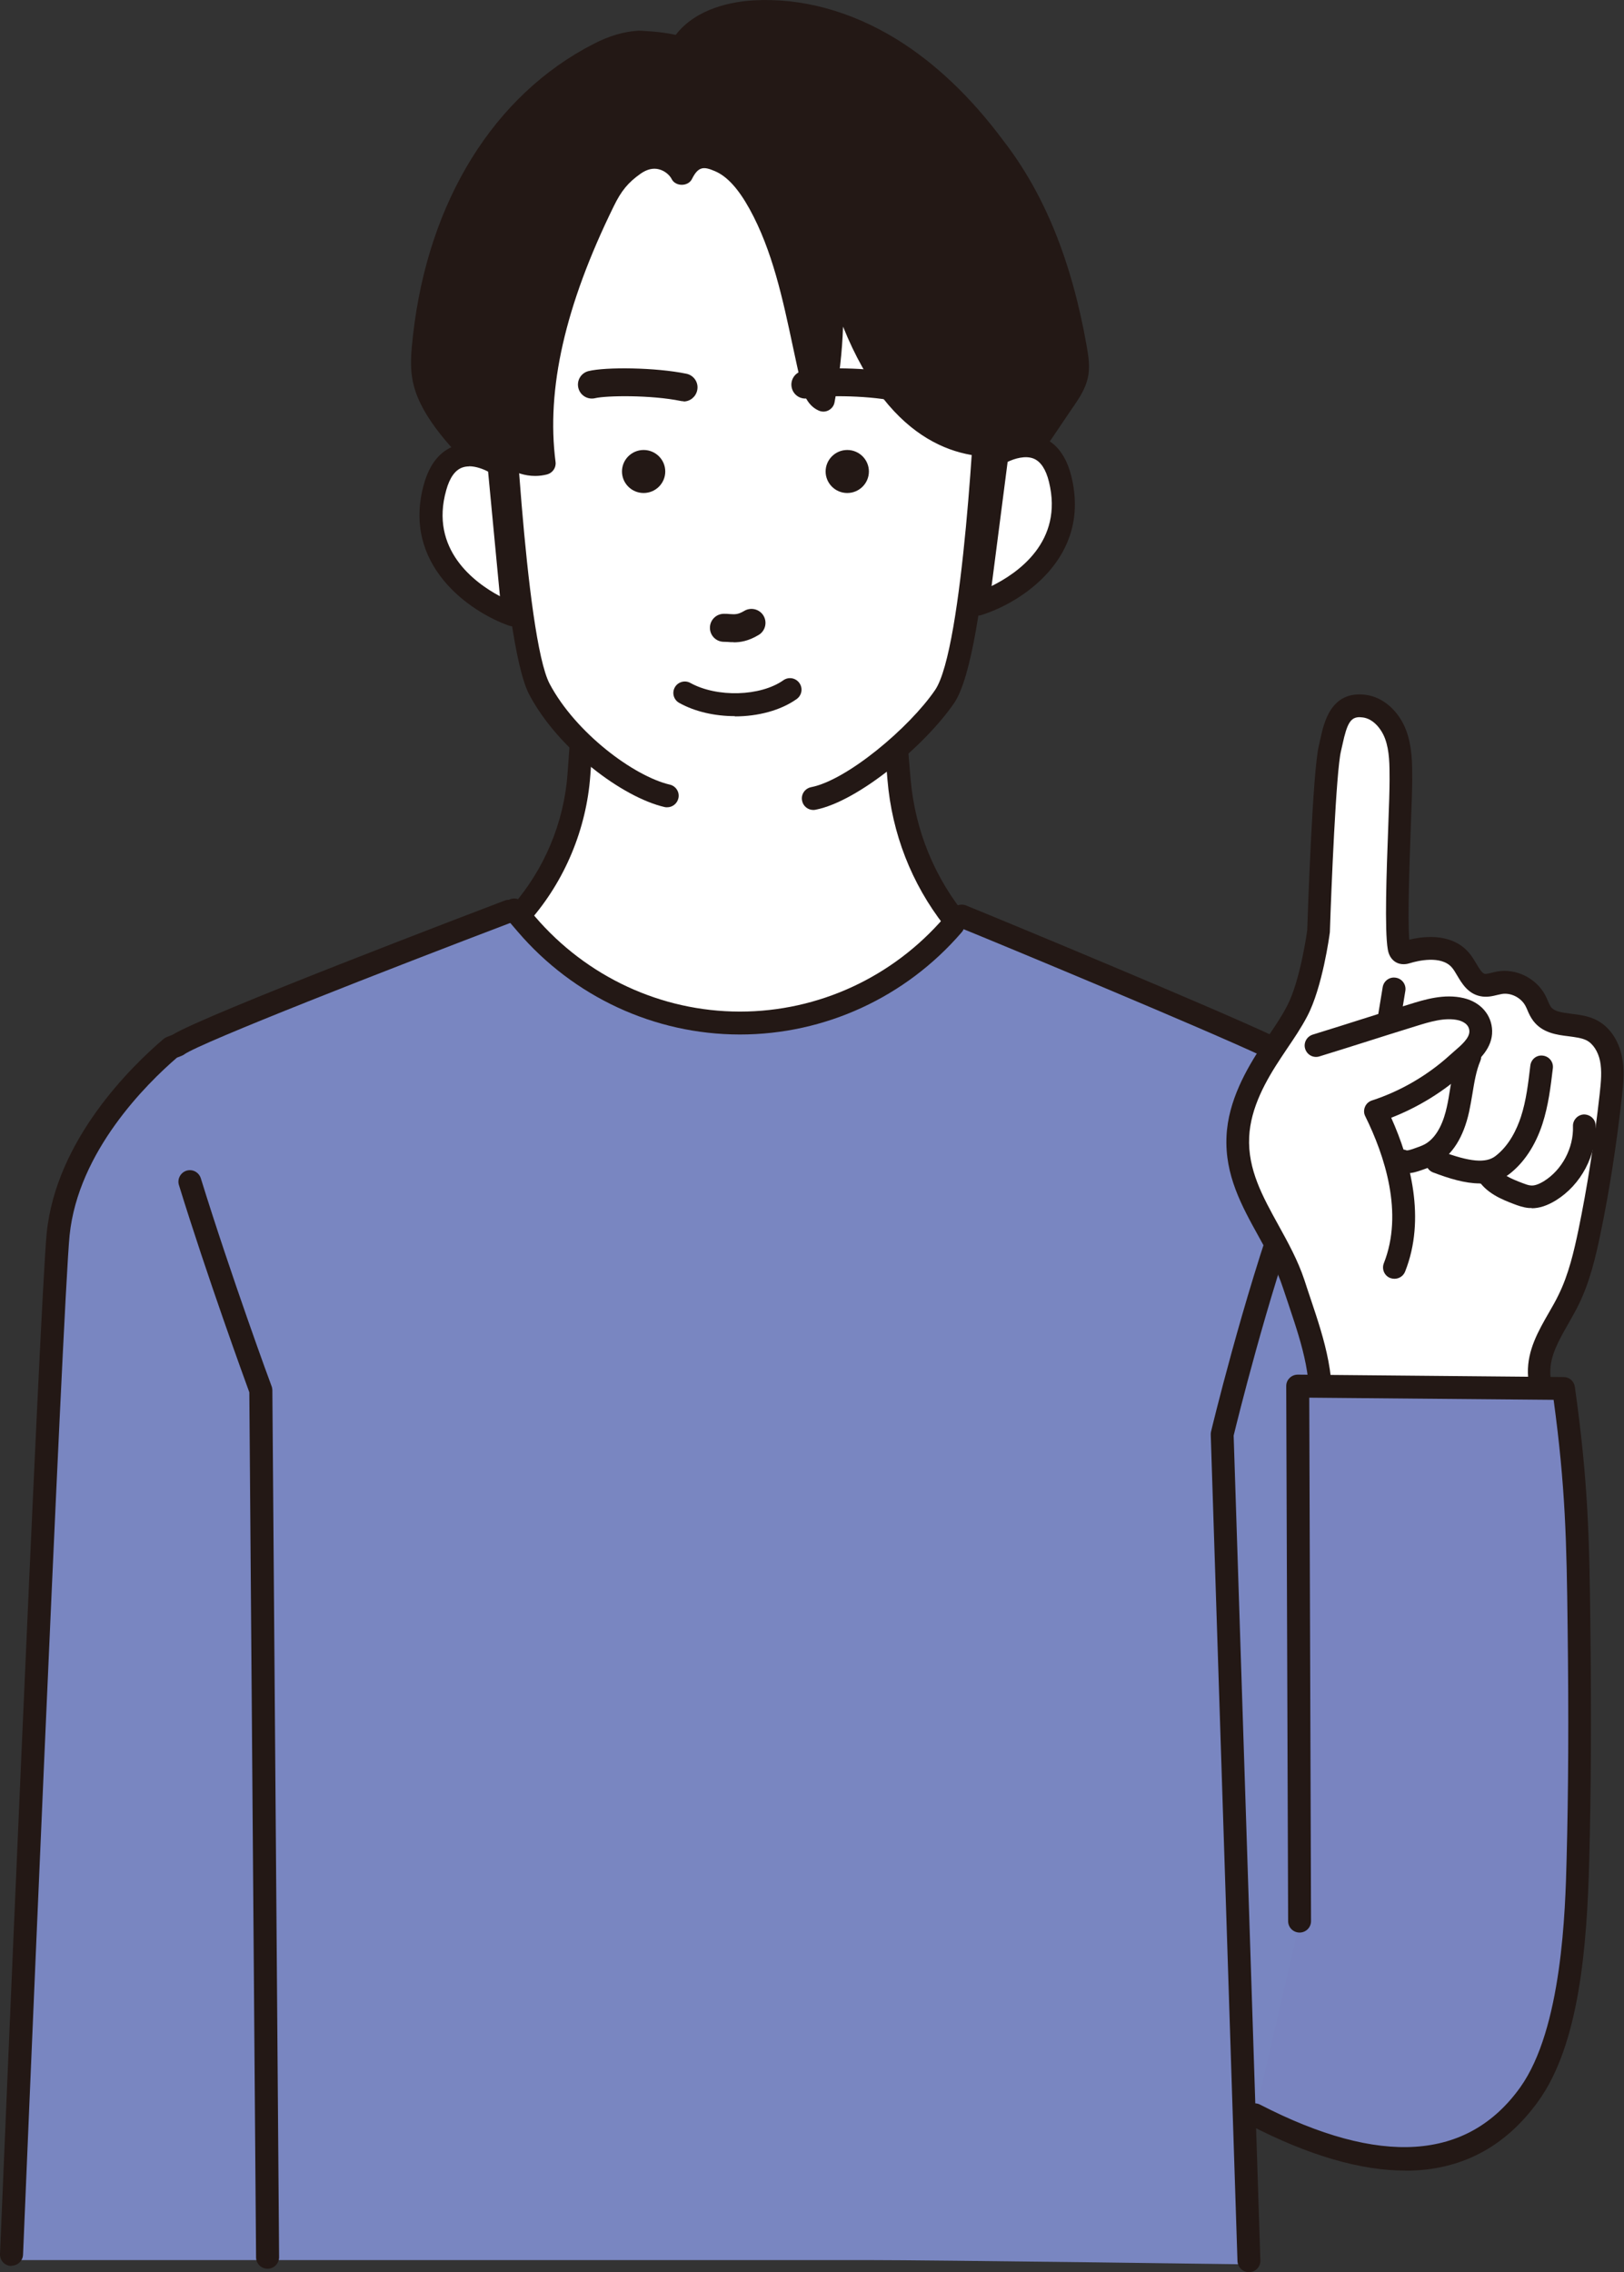 <?xml version="1.0" encoding="UTF-8"?><svg id="_レイヤー_1" xmlns="http://www.w3.org/2000/svg" viewBox="0 0 127.6 178.5"><rect x="0" y="0" width="127.6" height="178.5" fill="#333333" stroke="none"/><defs><style>.cls-1{fill:#231815;}.cls-1,.cls-2,.cls-3,.cls-4{stroke-width:0px;}.cls-2{fill:#7986c1;}.cls-3{fill:#7984c0;}.cls-4{fill:#fff;}</style></defs><path id="back_hair" class="cls-1" d="M47.51,45.27c.06.04.11.09.17.13,6.01,4.58,14.4,5.61,21.17,1.91,6.6-3.6,10.71-9.85,14.82-15.96.39-.57.78-1.17.93-1.85.16-.71.03-1.46-.1-2.18-.99-5.62-2.82-11.14-6.37-15.72-2.26-3.05-4.96-5.8-8.17-7.77-3.21-1.97-6.97-3.13-10.72-2.91-2.21.13-4.6.89-5.74,2.82.03-.05-2.92-.46-3.25-.44-1.14.07-2.18.42-3.19.94-8.3,4.24-12.68,13.11-13.71,22.19-.14,1.2-.27,2.43.03,3.6.74,2.95,4.07,5.83,6.09,7.98,2.48,2.64,5.17,5.07,8.04,7.27Z"/><path class="cls-1" d="M59.88,50.47c-4.46,0-8.96-1.47-12.75-4.36l-.17-.13h0c-2.89-2.22-5.63-4.7-8.15-7.36-.36-.38-.76-.78-1.17-1.2-1.99-2.01-4.47-4.51-5.14-7.17-.34-1.34-.18-2.71-.05-3.91,1.19-10.54,6.36-18.88,14.19-22.89,1.24-.64,2.37-.97,3.54-1.04.03,0,1.71.05,2.91.33C54.74.61,57.57.13,59.19.03c3.75-.22,7.64.83,11.24,3.04,3.02,1.86,5.86,4.55,8.42,8,3.21,4.15,5.35,9.42,6.53,16.1.13.76.29,1.63.09,2.52-.19.85-.65,1.54-1.06,2.15l-.25.36c-4.04,6.02-8.23,12.24-14.89,15.88-2.91,1.59-6.14,2.38-9.4,2.38ZM48.05,44.56l.17.13c5.98,4.55,13.91,5.27,20.2,1.83,6.28-3.43,10.33-9.47,14.26-15.31l.25-.36c.34-.5.68-1.02.8-1.54.12-.55,0-1.2-.1-1.83-1.12-6.39-3.15-11.4-6.19-15.33-2.44-3.28-5.1-5.82-7.93-7.56-3.24-1.99-6.87-2.98-10.2-2.78-1.13.07-3.87.43-5.03,2.38-.17.29-.5.46-.83.43-.08,0-.16-.02-.24-.05-.43-.09-2.59-.39-2.92-.39-.89.06-1.8.32-2.81.84-7.29,3.73-12.11,11.56-13.23,21.5-.12,1.11-.25,2.25,0,3.28.55,2.19,2.84,4.5,4.67,6.35.43.43.84.85,1.2,1.24,2.45,2.6,5.12,5.01,7.93,7.17Z"/><path class="cls-4" d="M75.37,72.73h0c-2.73-3.25-4.38-7.28-4.74-11.54l-.2-2.38h-11.76s-1.28.01-1.28.01h-11.76s-.15,2.04-.15,2.04c-.3,4.03-1.89,7.85-4.54,10.87-.41.47-.68.77-.68.77,0,0,3.99,3.56,6.36,4.93,2.55,1.48,5.36,2.51,8.25,3,4.21.72,8.6.3,12.62-1.17,3.58-1.31,5.4-3.73,7.86-6.55Z"/><path class="cls-1" d="M58.97,81.7c-1.42,0-2.84-.12-4.24-.36-2.99-.51-5.87-1.56-8.55-3.11-2.42-1.4-6.34-4.89-6.51-5.04-.37-.33-.4-.89-.08-1.27l.68-.77c2.5-2.86,4.04-6.53,4.32-10.34l.15-2.06c.03-.47.43-.83.9-.83h13.04s11.76,0,11.76,0h0c.47,0,.86.36.9.83l.2,2.38c.34,4.09,1.91,7.91,4.53,11.03.29.34.28.84-.01,1.17l-.74.85c-2.18,2.52-4.06,4.7-7.49,5.95-2.85,1.04-5.85,1.57-8.84,1.57ZM41.55,72.43c1.22,1.06,3.85,3.26,5.54,4.24,2.5,1.45,5.17,2.42,7.95,2.89,4.05.69,8.25.3,12.16-1.13,2.99-1.09,4.65-3.01,6.74-5.43l.25-.29c-2.57-3.29-4.11-7.24-4.46-11.44l-.13-1.55h-12.21s-10.92,0-10.92,0l-.09,1.22c-.31,4.2-2,8.25-4.76,11.4l-.08.09Z"/><path class="cls-2" d="M1.37,177.55s.63,0,.66,0h66.1c5.49,0,30.07.34,30.07.34l.18-11.53s6.6,3.34,11.04,2.4c4.16-.87,7.95-4.12,8.77-8.35.87-4.44-.87-9.81-1.64-14.19-.9-5.1-1.81-10.2-2.73-15.3-1.79-9.93-4-19.79-4.75-29.86-.17-2.35-.82-4.67-1.7-6.85-.93-2.3-2.4-4.31-3.31-6.61-.19-.48-.36-.98-.58-1.45-.8-1.67-2.33-2.93-4.06-3.49-1.69-.55-3.29-1.25-4.91-1.97-2.8-1.27-5.46-2.85-8.25-4.17-1.79-.84-3.61-1.65-5.49-2.28-1.03-.34-4.63-2.63-5.43-2.33-.31.12-.53.4-.74.66-4.92,6.23-13.67,8.23-21.44,6.97-1.89-.31-3.78-.79-5.5-1.65-3.68-1.83-6.07-7.01-10.59-5.7-2.86.83-5.46,2.34-8.23,3.4-3.37,1.29-6.84,2.3-10.08,3.91-8.88,4.41-14.09,12.99-14.65,20.09-2.09,26.73-2.29,48.13-2.77,74.84-.02,1.04-.04,2.08.02,3.12Z"/><path class="cls-1" d="M98.13,178.5c-.48,0-.88-.38-.9-.87l-2.1-64.91c0-.08,0-.16.02-.24.02-.1,2.52-10.46,5.44-18.52.17-.47.68-.71,1.15-.54.47.17.71.69.54,1.15-2.72,7.51-5.07,17.05-5.35,18.21l2.1,64.79c.02.5-.37.91-.87.93,0,0-.02,0-.03,0Z"/><path class="cls-4" d="M39.85,36.63c-.11-1.3-.25-2.6-.44-3.89-.56-3.8-1.2-8.05.27-11.72,1.84-4.61,3.94-8.29,8.37-10.83,1.63-.93,3.35-1.55,5.13-2.11,1.4-.44,2.57-1.17,4.05-1.26,3.85-.22,8.09.53,11.5,2.39,3.71,2.03,6.58,5.6,7.8,9.69.99,3.33,1.02,7.05.7,10.49-.35,3.63-.9,7.55-.7,11.17.21,3.78-.41,7.73-1.39,11.38-.28,1.06-.61,2.11-1.14,3.06-1.21,2.16-3.36,3.59-5.45,4.89-3.23,2.01-6.76,3.98-10.55,3.82-1.52-.06-3-.47-4.44-.97-2.82-.98-5.53-2.36-7.79-4.34-2.26-1.97-4.05-4.57-4.79-7.5-.4-1.57-.49-3.2-.58-4.82-.18-3.15-.28-6.32-.55-9.46Z"/><path class="cls-4" d="M78.34,35.72s3.87-2.47,4.95,1.93c1.78,7.27-6.47,9.82-6.47,9.82l1.52-11.75Z"/><path class="cls-1" d="M76.82,48.36c-.21,0-.42-.07-.58-.21-.24-.2-.35-.5-.31-.8l1.52-11.75c.03-.26.18-.5.41-.64.22-.14,2.18-1.34,4.03-.6,1.13.45,1.9,1.49,2.29,3.07,1.57,6.4-3.95,9.92-7.08,10.89-.09.03-.18.04-.27.04ZM79.17,36.29l-1.26,9.75c2.07-1.02,5.66-3.5,4.51-8.18-.24-.99-.65-1.6-1.2-1.83-.66-.27-1.52,0-2.04.25Z"/><path class="cls-4" d="M39.2,36.51s-3.79-2.61-5.02,1.76c-2.03,7.2,6.13,10.04,6.13,10.04l-1.12-11.79Z"/><path class="cls-1" d="M40.32,49.21c-.1,0-.2-.02-.3-.05-3.1-1.08-8.49-4.79-6.71-11.13.44-1.57,1.25-2.58,2.39-2.99,1.87-.68,3.79.59,4.01.74.22.15.36.39.39.66l1.12,11.79c.03.31-.1.6-.34.79-.16.13-.36.19-.56.19ZM36.86,36.64c-.19,0-.37.03-.54.09-.56.2-.99.8-1.26,1.78-1.31,4.64,2.19,7.25,4.22,8.33l-.93-9.79c-.38-.2-.95-.42-1.49-.42Z"/><path class="cls-1" d="M63.9,63.63c-.42,0-.8-.3-.88-.73-.1-.49.22-.96.71-1.06,2.82-.55,7.71-4.66,9.74-7.63,2.21-3.23,3.18-22.7,3.21-24.7,0-.5.4-.88.92-.89.5,0,.89.42.89.92,0,.21-.79,21.68-3.52,25.69-2.28,3.33-7.52,7.72-10.88,8.38-.06.01-.12.02-.17.02Z"/><path class="cls-1" d="M52.42,63.42c-.07,0-.14,0-.21-.02-3.27-.76-8.32-4.49-10.62-8.82-2.25-4.23-3.17-26.82-3.17-27.02,0-.5.42-.92.92-.89.5,0,.89.42.89.91h0c0,.97,1.03,22.52,2.96,26.15,2.04,3.84,6.61,7.25,9.44,7.91.48.11.79.6.67,1.08-.1.42-.47.7-.88.7Z"/><path class="cls-1" d="M58.14,81.27h-.03c-6.69-.01-13.05-2.96-17.44-8.09l-.95-1.11c-.32-.38-.28-.95.1-1.27.38-.32.95-.28,1.27.1l.95,1.11c4.05,4.73,9.91,7.45,16.07,7.46h.03c6.16,0,12.01-2.7,16.06-7.41.33-.38.9-.42,1.27-.09.38.32.42.89.09,1.27-4.4,5.11-10.75,8.03-17.43,8.03Z"/><path class="cls-1" d="M.9,178.01s-.03,0-.04,0c-.5-.02-.88-.44-.86-.94.13-3.06,3.14-75.02,3.67-80.21.75-7.34,6.66-13.09,9.17-15.23.08-.07.17-.12.26-.16l.44-.17c2.52-1.57,23.67-9.62,26.11-10.55.46-.18.98.06,1.16.52.18.47-.06.99-.52,1.16-9.66,3.67-24.51,9.47-25.81,10.4-.06.05-.13.08-.2.11l-.38.15c-2.4,2.07-7.75,7.36-8.43,13.94-.53,5.13-3.63,79.35-3.66,80.1-.02.48-.42.86-.9.86Z"/><path class="cls-1" d="M99.63,83.09c-.13,0-.26-.03-.38-.09-4.49-2.11-20.54-8.79-24.02-10.2-.46-.19-.68-.71-.5-1.17.19-.46.71-.68,1.17-.5,3.49,1.42,19.59,8.11,24.11,10.24.45.21.64.75.43,1.2-.15.33-.48.52-.82.52Z"/><path class="cls-1" d="M21.02,178.23c-.49,0-.9-.4-.9-.89l-.53-67.96c-.43-1.18-3.32-9.12-5.53-16.28-.15-.47.12-.98.59-1.13.48-.15.98.12,1.13.6,2.37,7.66,5.52,16.25,5.56,16.33.04.1.05.2.06.3l.53,68.12c0,.5-.4.9-.89.91h0Z"/><path class="cls-1" d="M70.48,31.52c-.07,0-.15,0-.22-.02-2.34-.48-5.86-.43-6.73-.22-.59.14-1.18-.22-1.32-.81-.14-.59.22-1.18.81-1.32,1.36-.33,5.25-.29,7.68.21.59.12.98.7.85,1.3-.11.52-.57.88-1.08.88Z"/><path class="cls-1" d="M53.71,31.52c-.07,0-.15,0-.22-.02-2.33-.48-5.85-.43-6.73-.22-.59.14-1.18-.22-1.32-.81-.14-.59.22-1.18.81-1.32,1.36-.33,5.25-.29,7.68.21.59.12.98.7.85,1.3-.11.52-.56.88-1.07.88Z"/><path class="cls-1" d="M57.64,50.45c-.16,0-.31,0-.45-.02-.1,0-.2-.01-.31-.01-.61,0-1.1-.49-1.1-1.1s.49-1.1,1.1-1.1c.15,0,.3,0,.45.02.44.03.66.04,1.15-.25.52-.31,1.2-.14,1.51.38.31.52.14,1.2-.38,1.51-.81.49-1.45.58-1.96.58Z"/><path class="cls-1" d="M57.74,56.26c-1.55,0-3.12-.34-4.37-1.04-.44-.24-.59-.79-.35-1.22.24-.43.79-.59,1.22-.35,2.1,1.16,5.51,1.06,7.31-.21.41-.29.97-.19,1.26.22.29.41.19.97-.22,1.26-1.27.9-3.05,1.36-4.85,1.36Z"/><path class="cls-1" d="M64.87,37.04c0,.93.76,1.69,1.7,1.69s1.7-.76,1.7-1.69-.76-1.69-1.7-1.69-1.7.76-1.7,1.69Z"/><path class="cls-1" d="M48.87,37.04c0,.93.76,1.69,1.7,1.69s1.7-.76,1.7-1.69-.76-1.69-1.7-1.69-1.7.76-1.7,1.69Z"/><path class="cls-4" d="M102.17,102.45c-.18-.53-.36-1.07-.53-1.6-1.29-3.97-4.59-7.11-4.38-11.56.11-2.43,1.32-4.67,2.66-6.69.69-1.04,1.42-2.05,2-3.16,1.12-2.15,1.67-6.23,1.67-6.23,0,0,.41-12.37.89-14.39.34-1.42.53-3.59,2.68-3.34,1.17.13,2.09,1.14,2.5,2.26.41,1.12.4,2.34.4,3.53,0,2.42-.51,11.11-.15,13.17.02.14.06.29.18.37.13.08.29.04.44,0,1.44-.43,3.24-.53,4.22.63.58.68.87,1.77,1.73,1.95.44.09.88-.1,1.33-.18,1.1-.19,2.28.39,2.81,1.38.19.36.31.76.55,1.08.85,1.1,2.62.63,3.86,1.25.84.42,1.36,1.33,1.55,2.27.19.93.09,1.9-.01,2.85-.41,3.61-.95,7.21-1.68,10.77-.38,1.83-.82,3.67-1.64,5.34-.92,1.86-2.35,3.62-2.3,5.7.03,1.38.71,2.75.38,4.08-.35,1.4-1.7,2.28-3.03,2.79-4.28,1.61-9.06.63-13.42-.73-.57-.18-1.22-.45-1.37-1.04-.07-.28,0-.58.05-.86.66-3.39-.33-6.5-1.38-9.62Z"/><path class="cls-1" d="M113.4,116.42c-3.12,0-6.2-.79-8.79-1.6-.46-.14-1.68-.53-1.97-1.67-.12-.46-.03-.89.03-1.21.64-3.28-.37-6.29-1.34-9.2l-.09-.27c-.15-.45-.3-.9-.45-1.34-.45-1.38-1.15-2.65-1.9-4-1.31-2.37-2.67-4.81-2.52-7.88.13-2.77,1.57-5.28,2.81-7.15l.47-.7c.54-.8,1.06-1.56,1.48-2.38,1.04-1.98,1.58-5.9,1.58-5.94.04-1.18.42-12.43.91-14.48.04-.15.07-.32.11-.49.29-1.35.84-3.85,3.54-3.53,1.39.16,2.66,1.28,3.23,2.84.46,1.26.46,2.55.46,3.81,0,.78-.05,2.12-.11,3.69-.1,2.9-.26,7.13-.12,8.9,2.04-.49,3.72-.12,4.69,1.03.24.28.42.59.58.86.22.37.45.75.65.79.11.03.33-.03.55-.08.15-.04.29-.07.44-.1,1.47-.26,3.05.52,3.76,1.84.08.15.15.31.22.47.08.19.16.37.25.49.26.33.77.42,1.58.52.62.08,1.32.16,1.96.48,1.02.51,1.76,1.56,2.03,2.89.21,1.03.12,2.02,0,3.12-.44,3.9-.99,7.45-1.7,10.85-.36,1.73-.82,3.73-1.72,5.55-.24.49-.52.97-.79,1.45-.74,1.3-1.45,2.53-1.42,3.84,0,.46.11.95.22,1.46.18.87.39,1.85.14,2.85-.36,1.46-1.64,2.67-3.59,3.41-1.7.64-3.46.89-5.21.89ZM106.83,56.34c-.71,0-.99.48-1.35,2.15-.04.18-.08.36-.12.53-.38,1.59-.76,10.8-.87,14.21-.03.26-.59,4.36-1.78,6.61-.47.9-1.04,1.74-1.59,2.55l-.46.69c-1.18,1.78-2.4,3.92-2.51,6.24-.12,2.56,1.06,4.68,2.3,6.93.75,1.36,1.53,2.77,2.04,4.31.14.44.29.88.44,1.33l.09.27h0c1,2.99,2.14,6.37,1.41,10.07-.04.19-.08.4-.06.47,0,.02.07.18.77.41,3.77,1.18,8.63,2.33,12.84.75.8-.3,2.19-.98,2.48-2.16.15-.61,0-1.31-.15-2.05-.12-.57-.24-1.17-.26-1.79-.04-1.8.82-3.3,1.66-4.76.26-.45.52-.9.74-1.36.81-1.63,1.23-3.5,1.57-5.12.69-3.35,1.24-6.84,1.67-10.69.11-.98.18-1.8.03-2.57-.16-.77-.56-1.38-1.08-1.64-.37-.18-.86-.24-1.38-.31-.91-.11-2.05-.25-2.78-1.2-.22-.29-.36-.59-.47-.86-.05-.12-.1-.23-.16-.34-.35-.65-1.16-1.05-1.87-.92-.11.02-.21.05-.32.07-.37.09-.83.21-1.35.1-.97-.2-1.44-.99-1.82-1.63-.14-.24-.27-.46-.41-.62-.84-.99-2.73-.52-3.28-.35-.19.06-.71.21-1.19-.11-.45-.3-.54-.8-.57-.97-.26-1.51-.1-6.07.04-9.73.06-1.54.1-2.86.1-3.59,0-1.18,0-2.26-.35-3.22-.28-.77-.93-1.58-1.76-1.68-.08,0-.16-.02-.24-.02Z"/><path class="cls-3" d="M102.13,150.91l-.14-42.03,20.89.19c1.02,7.22,1.13,11.51,1.21,18.73.07,6.09.08,12.18-.08,18.27-.14,5.36-.55,13.87-3.82,18.43-2.51,3.5-8.12,8.57-21.58,1.62l3.53-15.23Z"/><path class="cls-1" d="M110.42,170.52c-3.53,0-7.61-1.19-12.23-3.58-.44-.23-.62-.77-.39-1.21.23-.44.77-.62,1.21-.39,9.43,4.86,16.3,4.41,20.43-1.35,3.3-4.61,3.55-13.94,3.65-17.93.14-5.29.17-11.09.08-18.24-.08-6.75-.17-11-1.1-17.85l-19.2-.17.14,41.12c0,.5-.4.9-.9.9h0c-.5,0-.9-.4-.9-.9l-.15-42.03c0-.24.09-.47.27-.64.17-.17.4-.26.64-.26h0l20.89.19c.45,0,.82.33.88.78,1.04,7.41,1.14,11.78,1.22,18.85.08,7.17.05,12.99-.09,18.31-.18,6.86-.79,14.47-3.99,18.93-2.62,3.65-6.12,5.48-10.49,5.48Z"/><path class="cls-1" d="M116.27,92.97c-1.16,0-2.42-.39-3.66-.86-.46-.17-.7-.69-.52-1.15s.69-.69,1.15-.52c2.23.84,3.51.96,4.26.38,1.1-.84,1.69-2.14,2-3.08.42-1.28.58-2.68.74-4.03.06-.49.49-.85.99-.78.49.06.84.5.78.99-.17,1.44-.35,2.93-.82,4.38-.55,1.69-1.46,3.06-2.61,3.94-.69.53-1.48.74-2.32.74Z"/><path class="cls-1" d="M110.54,92.17c-.23,0-.47-.04-.71-.14-.46-.19-.68-.71-.49-1.17.19-.46.71-.68,1.17-.49.07.02.25-.02.56-.13.33-.11.64-.22.9-.36,1.01-.57,1.49-1.9,1.71-2.92.1-.44.17-.88.24-1.32.16-.98.33-2,.74-2.98.19-.46.71-.67,1.17-.48.46.19.67.71.48,1.17-.33.79-.47,1.66-.62,2.58-.08.47-.16.95-.26,1.41-.44,2-1.31,3.38-2.58,4.1-.4.23-.83.37-1.2.5-.27.09-.66.23-1.1.23Z"/><path class="cls-4" d="M103.4,82.12c3.21-1,4.37-1.38,7.59-2.38,1.24-.38,2.54-.77,3.8-.48.84.19,1.53.8,1.55,1.72.02,1.09-1.06,1.86-1.81,2.54-1.86,1.69-4.08,2.99-6.46,3.76,1.88,3.8,3.05,8.33,1.49,12.27l-6.15-17.44Z"/><path class="cls-1" d="M109.56,100.46c-.11,0-.22-.02-.33-.06-.46-.18-.68-.7-.5-1.16,1.56-3.94.07-8.45-1.46-11.55-.12-.23-.12-.5-.02-.74.1-.24.3-.42.55-.5,2.24-.73,4.36-1.96,6.13-3.57l.34-.3c.56-.48,1.19-1.03,1.18-1.56-.01-.62-.66-.82-.86-.87-1.05-.25-2.27.13-3.33.46-1.61.5-2.7.84-3.79,1.19-1.09.35-2.19.69-3.8,1.19-.48.15-.97-.12-1.12-.59-.15-.47.12-.97.59-1.12,1.61-.5,2.7-.84,3.79-1.19,1.09-.35,2.19-.69,3.8-1.19,1.22-.38,2.74-.85,4.27-.49,1.33.31,2.21,1.32,2.24,2.57.03,1.36-1.02,2.28-1.79,2.95l-.31.27c-1.7,1.55-3.7,2.78-5.83,3.61,1.51,3.37,2.74,7.93,1.09,12.09-.14.35-.48.56-.83.56Z"/><path class="cls-1" d="M120.34,94.9c-.07,0-.14,0-.21,0-.46-.04-.86-.19-1.18-.31-.89-.34-2.25-.86-2.92-2.08-.24-.43-.08-.98.36-1.21.44-.24.98-.08,1.21.36.33.6,1.13.94,1.99,1.27.24.09.49.19.69.2.28.03.62-.09,1.03-.34,1.42-.88,2.34-2.61,2.28-4.31-.02-.49.37-.91.86-.93.49,0,.91.37.92.86.08,2.35-1.14,4.66-3.12,5.89-.67.41-1.29.62-1.9.62Z"/><path class="cls-1" d="M109.16,80.84s-.1,0-.15-.01c-.49-.08-.82-.54-.74-1.03l.37-2.25c.08-.49.54-.83,1.04-.74.49.08.82.54.74,1.03l-.37,2.25c-.07.44-.46.76-.89.76Z"/><path class="cls-1" d="M79.32,28.99c-.27-2.96-.71-6.03-.84-6.58-.68-3-2.85-6.62-4.97-8.8-3.95-4.07-9.68-6.13-15.38-6.86-3.19-.41-6.52-.43-9.5.73-2.21.86-4.12,2.33-5.77,4-4.63,4.7-6.34,10.47-6.13,16.99.07,2.21.66,4.47,2.04,6.18.97,1.2,2.5,2.13,3.99,1.75-.91-7.09,1.58-14.32,4.64-20.57.64-1.3,1.25-2.1,2.42-2.92,1.72-1.21,3.29-.15,3.74.76.9-1.82,2.16-1.38,2.93-1.05,1.43.61,2.43,2.04,3.16,3.36,2.36,4.26,3.04,9.22,4.14,13.98.14.59.34,1.25.89,1.49.91-4.79.91-9.76,0-14.55,1.35,7.12,5.09,19.11,14.45,18.04.57-.07.46-2.96.19-5.96Z"/><path class="cls-1" d="M42.05,37.39c-1.62,0-3.07-1.05-3.97-2.17-1.73-2.15-2.17-4.84-2.23-6.71-.24-7.27,1.84-13.05,6.38-17.65,1.98-2.01,3.97-3.38,6.08-4.21,2.72-1.06,5.88-1.31,9.94-.79,4.68.6,11.25,2.32,15.91,7.12,2.38,2.45,4.52,6.24,5.2,9.22.14.6.58,3.68.86,6.7h0c.53,5.77.13,6.8-.97,6.92-3.49.4-9.19-.67-13.01-10.16-.07,2-.3,4-.67,5.95-.05.27-.22.49-.46.62-.24.13-.52.14-.77.03-1.02-.44-1.29-1.61-1.4-2.1-.22-.97-.43-1.94-.64-2.92-.79-3.71-1.6-7.55-3.41-10.83-.88-1.59-1.77-2.57-2.73-2.97-.83-.35-1.28-.41-1.79.62-.3.61-1.3.61-1.6,0-.14-.28-.51-.64-1-.76-.46-.12-.94,0-1.43.34-.99.7-1.53,1.35-2.13,2.59-3.81,7.77-5.3,14.33-4.56,20.06.06.45-.23.86-.66.98-.31.08-.63.12-.93.12ZM54.46,7.39c-2.11,0-3.9.31-5.5.93-1.88.73-3.66,1.97-5.46,3.8-4.18,4.23-6.1,9.58-5.87,16.34.05,1.6.42,3.88,1.84,5.65.54.67,1.4,1.36,2.3,1.48-.52-5.85,1.07-12.46,4.83-20.14.74-1.51,1.47-2.39,2.71-3.26,1.16-.82,2.22-.78,2.9-.61.51.13.94.36,1.28.64.84-.87,1.97-1.01,3.36-.41,1.78.76,2.9,2.5,3.59,3.75,1.94,3.52,2.78,7.49,3.6,11.33.08.38.16.76.24,1.14.37-3.64.21-7.37-.46-10.94,0,0,0,0,0-.01,0,0,0,0,0,0-.09-.48.23-.95.71-1.04.48-.09.95.23,1.04.71,2.92,15.45,9.24,17.6,13.03,17.36.07-.49.14-1.79-.16-5.03h0c-.27-2.95-.71-5.98-.82-6.46-.6-2.65-2.6-6.17-4.74-8.38-4.3-4.43-10.45-6.03-14.86-6.6-1.28-.16-2.47-.25-3.56-.25Z"/></svg>